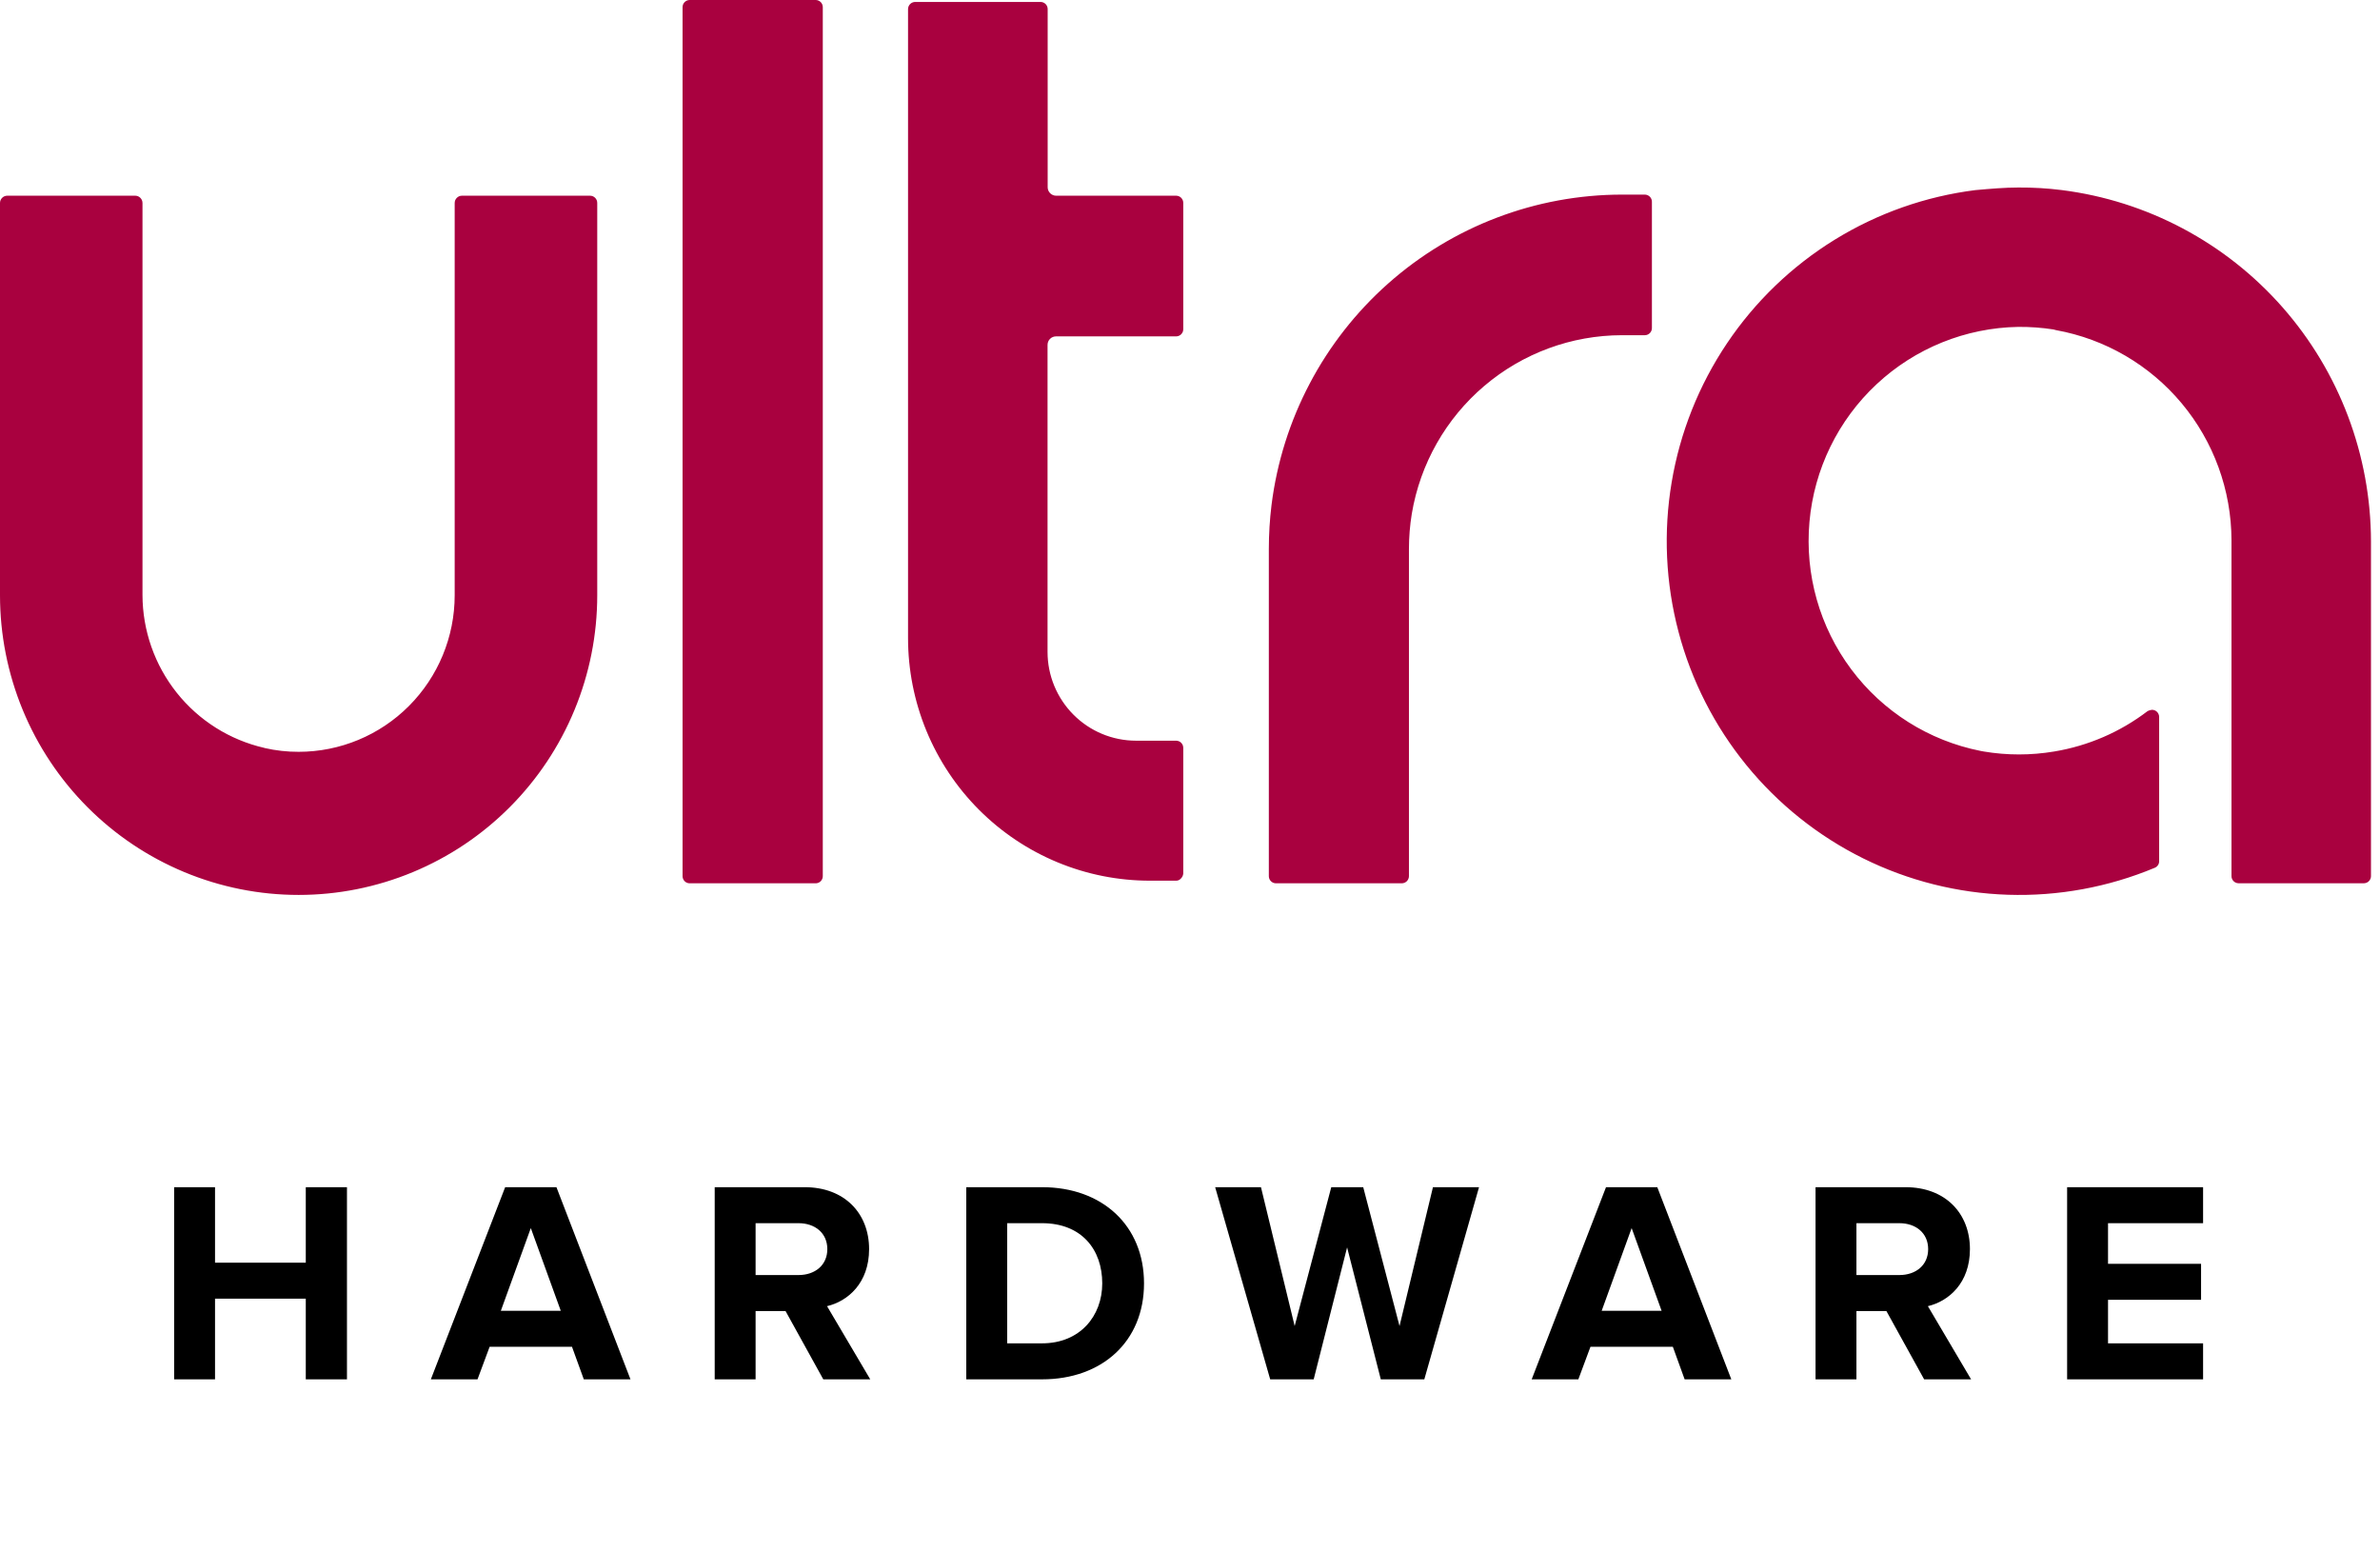 <svg width="138" height="90" viewBox="0 0 138 90" fill="none" xmlns="http://www.w3.org/2000/svg">
<g clip-path="url(#clip0_492_4645)">
<path d="M39.987 0C39.878 0.001 39.775 0.045 39.698 0.121C39.621 0.198 39.578 0.302 39.577 0.411V50.798C39.578 50.907 39.621 51.011 39.698 51.088C39.775 51.165 39.878 51.208 39.987 51.209H47.298C47.406 51.208 47.51 51.165 47.587 51.088C47.663 51.011 47.707 50.907 47.708 50.798V0.411C47.707 0.302 47.663 0.198 47.587 0.121C47.51 0.045 47.406 0.001 47.298 0L39.987 0ZM114.547 11.02C111.653 11.383 108.87 12.364 106.385 13.895C103.9 15.427 101.77 17.474 100.139 19.9C98.508 22.326 97.413 25.074 96.928 27.96C96.442 30.845 96.578 33.802 97.326 36.63C98.073 39.459 99.416 42.094 101.262 44.359C103.109 46.624 105.417 48.467 108.032 49.763C110.647 51.059 113.508 51.778 116.423 51.873C119.338 51.968 122.24 51.435 124.933 50.312C125.008 50.283 125.073 50.232 125.12 50.166C125.167 50.1 125.192 50.021 125.194 49.94V41.558C125.192 41.45 125.148 41.347 125.072 41.27C124.995 41.194 124.892 41.151 124.784 41.15C124.694 41.157 124.606 41.182 124.526 41.225C122.937 42.439 121.076 43.243 119.106 43.568C117.755 43.795 116.375 43.795 115.024 43.568L114.837 43.533C111.841 42.938 109.171 41.253 107.34 38.802C105.508 36.35 104.646 33.305 104.918 30.254C105.19 27.202 106.577 24.359 108.813 22.273C111.049 20.186 113.975 19.003 117.028 18.951C117.71 18.946 118.392 18.996 119.067 19.1L119.215 19.139C122.063 19.654 124.641 21.155 126.5 23.381C128.358 25.606 129.381 28.415 129.389 31.318V50.794C129.389 50.903 129.432 51.006 129.508 51.083C129.584 51.16 129.687 51.204 129.795 51.206H137.071C137.179 51.204 137.281 51.16 137.357 51.083C137.433 51.006 137.476 50.903 137.477 50.794V31.393C137.47 26.39 135.646 21.562 132.346 17.812C129.046 14.062 124.497 11.647 119.551 11.02C118.714 10.915 117.871 10.866 117.028 10.871C116.247 10.871 115.395 10.945 114.554 11.02H114.547ZM61.231 19.501H68.2C68.308 19.5 68.412 19.456 68.488 19.379C68.565 19.302 68.609 19.198 68.609 19.09V11.768C68.61 11.713 68.601 11.659 68.58 11.608C68.56 11.557 68.53 11.51 68.492 11.471C68.454 11.432 68.409 11.401 68.358 11.379C68.308 11.358 68.254 11.346 68.2 11.346H61.231C61.103 11.344 60.981 11.292 60.891 11.202C60.8 11.111 60.749 10.988 60.747 10.86V0.521C60.746 0.413 60.703 0.31 60.627 0.234C60.551 0.158 60.448 0.114 60.341 0.113H53.065C52.956 0.113 52.852 0.156 52.775 0.232C52.698 0.309 52.653 0.412 52.651 0.521V36.981C52.65 38.83 53.012 40.662 53.717 42.371C54.422 44.08 55.456 45.632 56.76 46.94C58.063 48.247 59.611 49.284 61.315 49.99C63.018 50.697 64.844 51.059 66.687 51.057H68.2C68.249 51.057 68.297 51.047 68.342 51.028C68.387 51.008 68.428 50.979 68.461 50.943C68.546 50.866 68.599 50.76 68.609 50.645V43.349C68.608 43.24 68.564 43.137 68.487 43.061C68.411 42.985 68.307 42.942 68.2 42.941H65.864C64.505 42.939 63.203 42.397 62.243 41.433C61.282 40.469 60.742 39.163 60.74 37.8V20.001C60.739 19.935 60.751 19.871 60.775 19.81C60.8 19.749 60.836 19.694 60.881 19.648C60.927 19.601 60.981 19.564 61.042 19.539C61.102 19.514 61.166 19.501 61.231 19.501ZM73.571 50.78V31.825C73.571 30.976 73.623 30.127 73.726 29.283C74.348 24.315 76.755 19.745 80.496 16.431C84.237 13.117 89.055 11.286 94.045 11.282H95.374C95.428 11.283 95.481 11.294 95.531 11.315C95.581 11.336 95.627 11.367 95.665 11.406C95.703 11.445 95.733 11.491 95.753 11.541C95.774 11.592 95.784 11.646 95.783 11.7V19.019C95.783 19.128 95.74 19.233 95.664 19.311C95.587 19.388 95.483 19.433 95.374 19.433H94.045C91.123 19.436 88.296 20.477 86.066 22.372C83.835 24.266 82.346 26.892 81.861 29.783C81.751 30.458 81.695 31.141 81.695 31.825V50.794C81.694 50.904 81.65 51.009 81.573 51.087C81.495 51.164 81.391 51.208 81.281 51.209H73.981C73.872 51.208 73.767 51.164 73.691 51.086C73.614 51.009 73.571 50.904 73.571 50.794V50.78ZM15.343 43.366C15.991 43.514 16.654 43.588 17.318 43.586C19.717 43.585 22.018 42.629 23.714 40.926C25.41 39.224 26.364 36.916 26.364 34.509V11.782C26.363 11.725 26.372 11.669 26.392 11.616C26.413 11.563 26.443 11.515 26.483 11.475C26.522 11.434 26.569 11.401 26.621 11.379C26.673 11.357 26.729 11.346 26.785 11.346H34.206C34.263 11.345 34.319 11.356 34.372 11.377C34.424 11.399 34.472 11.431 34.512 11.472C34.551 11.513 34.582 11.562 34.603 11.615C34.623 11.668 34.632 11.725 34.63 11.782V34.509C34.63 36.791 34.182 39.05 33.312 41.158C32.442 43.266 31.166 45.181 29.558 46.794C27.951 48.407 26.042 49.687 23.941 50.56C21.84 51.433 19.589 51.883 17.315 51.883C15.041 51.883 12.789 51.433 10.689 50.56C8.588 49.687 6.679 48.407 5.071 46.794C3.463 45.181 2.188 43.266 1.318 41.158C0.448 39.05 -0 36.791 -0 34.509V11.782C-0.002 11.725 0.007 11.669 0.028 11.616C0.048 11.563 0.079 11.515 0.118 11.475C0.157 11.434 0.204 11.401 0.256 11.379C0.308 11.357 0.364 11.346 0.42 11.346H7.841C7.953 11.346 8.06 11.39 8.138 11.47C8.217 11.549 8.262 11.656 8.262 11.768V34.495C8.267 36.557 8.969 38.556 10.252 40.166C11.536 41.776 13.325 42.901 15.329 43.359L15.343 43.366Z" fill="#A9013F"/>
</g>
<path d="M20.118 79.966V68.826H17.73V73.202H12.468V68.826H10.096V79.966H12.468V75.29H17.73V79.966H20.118ZM36.557 79.966L32.264 68.826H29.291L24.982 79.966H27.688L28.39 78.079H33.166L33.851 79.966H36.557ZM32.515 75.991H29.041L30.778 71.198L32.515 75.991ZM50.46 79.966L47.955 75.724C49.157 75.44 50.393 74.388 50.393 72.417C50.393 70.346 48.973 68.826 46.652 68.826H41.441V79.966H43.812V76.008H45.549L47.737 79.966H50.46ZM46.301 73.92H43.812V70.913H46.301C47.253 70.913 47.971 71.481 47.971 72.417C47.971 73.352 47.253 73.92 46.301 73.92ZM60.421 79.966C63.912 79.966 66.334 77.762 66.334 74.404C66.334 71.047 63.912 68.826 60.421 68.826H56.028V79.966H60.421ZM60.421 77.879H58.4V70.913H60.421C62.709 70.913 63.912 72.433 63.912 74.404C63.912 76.292 62.626 77.879 60.421 77.879ZM82.586 79.966L85.759 68.826H83.087L81.149 76.876L79.044 68.826H77.191L75.069 76.876L73.115 68.826H70.459L73.65 79.966H76.172L78.109 72.317L80.063 79.966H82.586ZM100.387 79.966L96.095 68.826H93.122L88.812 79.966H91.518L92.22 78.079H96.997L97.681 79.966H100.387ZM96.345 75.991H92.871L94.608 71.198L96.345 75.991ZM114.29 79.966L111.785 75.724C112.987 75.44 114.223 74.388 114.223 72.417C114.223 70.346 112.804 68.826 110.482 68.826H105.271V79.966H107.642V76.008H109.38L111.568 79.966H114.29ZM110.131 73.92H107.642V70.913H110.131C111.083 70.913 111.801 71.481 111.801 72.417C111.801 73.352 111.083 73.92 110.131 73.92ZM127.742 79.966V77.879H122.23V75.356H127.625V73.269H122.23V70.913H127.742V68.826H119.858V79.966H127.742Z" fill="black"/>
<defs>
<clipPath id="clip0_492_4645">
<rect width="137.477" height="51.886" fill="white"/>
</clipPath>
</defs>
</svg>
